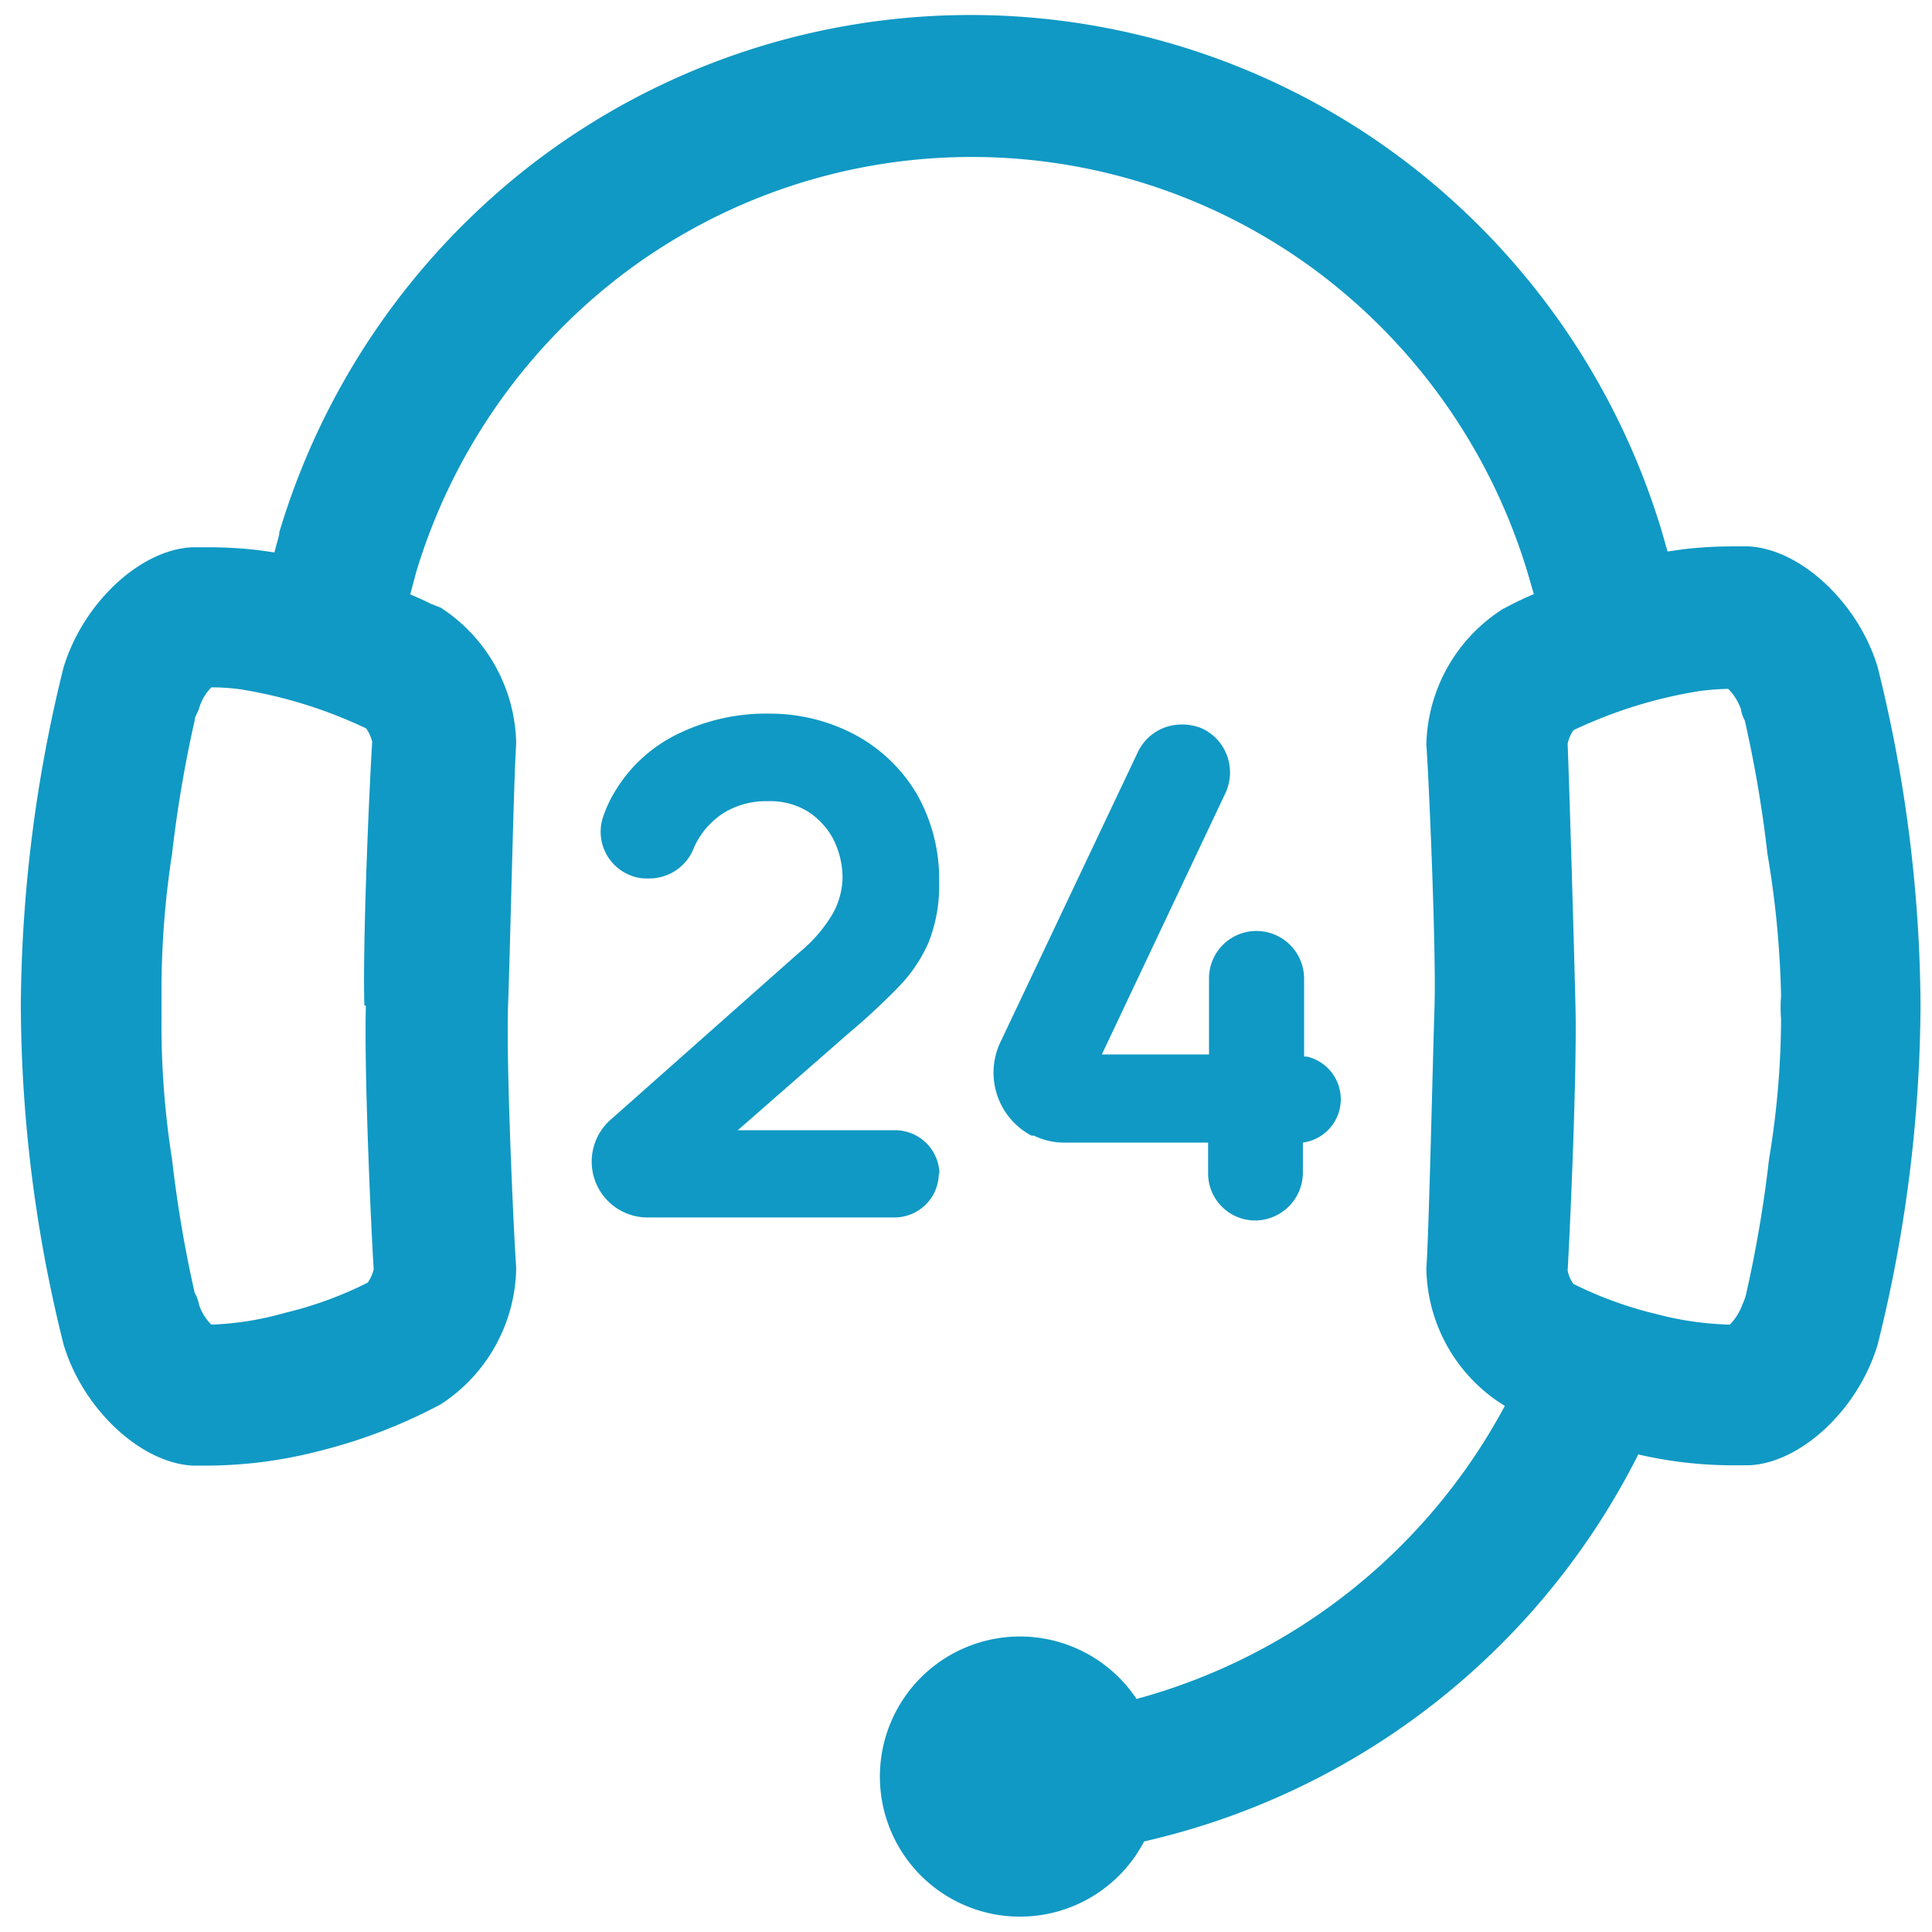 <svg id="Layer_1" data-name="Layer 1" xmlns="http://www.w3.org/2000/svg" viewBox="0 0 64 64"><defs><style>.cls-1{fill:#1099c4;}</style></defs><title>1</title><g id="Layer_1_copy" data-name="Layer 1 copy"><path class="cls-1" d="M63.62,33.32A47.19,47.19,0,0,0,62.2,22.1c-.64-2.13-2.55-3.91-4.27-4h-.51a13.73,13.73,0,0,0-1.7.1l-.48.07-.18-.63h0a24.13,24.13,0,0,0-8.5-12.29,23.82,23.82,0,0,0-28.82,0A24.15,24.15,0,0,0,9.25,17.64v.06l-.16.6-.49-.07a13.85,13.85,0,0,0-1.7-.1H6.37c-1.72.07-3.63,1.85-4.27,4A47.45,47.45,0,0,0,.69,33.32,46.7,46.7,0,0,0,2.11,44.55c.64,2.13,2.55,3.91,4.27,4h.51a15,15,0,0,0,3.71-.49,17.51,17.51,0,0,0,4-1.54A5.48,5.48,0,0,0,17.1,42c-.08-1.06-.34-6.82-.27-8.68s.19-7.63.27-8.68a5.48,5.48,0,0,0-2.5-4.51L14.27,20s-.25-.13-.68-.31l.2-.75a19.46,19.46,0,0,1,6.82-9.84,19.14,19.14,0,0,1,23.16,0,19.47,19.47,0,0,1,6.83,9.86l.21.72c-.44.19-.69.32-.69.32l-.33.17a5.46,5.46,0,0,0-2.54,4.5c.08,1.06.33,6.82.27,8.68S47.33,41,47.25,42a5.43,5.43,0,0,0,2.5,4.51l.1.06a19.69,19.69,0,0,1-12.2,9.71A4.64,4.64,0,1,0,37.9,61,24.39,24.39,0,0,0,54.27,48.18a13.9,13.9,0,0,0,3.15.36h.51c1.72-.07,3.63-1.85,4.27-4A47.19,47.19,0,0,0,63.62,33.32Zm-51.5,0c-.06,2.12.16,7.17.26,8.73a1.35,1.35,0,0,1-.2.44,12.66,12.66,0,0,1-2.74,1A10.18,10.18,0,0,1,7,43.88a1.67,1.67,0,0,1-.41-.67,1.09,1.09,0,0,0-.14-.38,41.19,41.19,0,0,1-.75-4.42,28.68,28.68,0,0,1-.35-4.72V33a29.82,29.82,0,0,1,.35-4.72,41.62,41.62,0,0,1,.75-4.42c0-.12.1-.25.14-.38A1.67,1.67,0,0,1,7,22.77a6.73,6.73,0,0,1,1,.07H8a15.37,15.37,0,0,1,4.13,1.29h0a1.35,1.35,0,0,1,.2.44c-.1,1.56-.32,6.63-.26,8.73ZM58.6,38.41a41.19,41.19,0,0,1-.75,4.42,1.56,1.56,0,0,1-.13.38,1.81,1.81,0,0,1-.42.67,10.48,10.48,0,0,1-2.43-.35,12.74,12.74,0,0,1-2.75-1,1.16,1.16,0,0,1-.19-.44c.09-1.56.31-6.61.26-8.73s-.2-7.21-.26-8.72a1.27,1.27,0,0,1,.19-.45h0a15.37,15.37,0,0,1,4.13-1.29h0a8.26,8.26,0,0,1,1-.08,1.81,1.81,0,0,1,.42.67,1.14,1.14,0,0,0,.13.38,41.19,41.19,0,0,1,.75,4.42A31.68,31.68,0,0,1,59,33a4.57,4.57,0,0,0,0,.74A28.72,28.72,0,0,1,58.6,38.41Z"/><path class="cls-1" d="M31.12,38.89a1.47,1.47,0,0,0-1.46-1.45H24.44l3.67-3.21a22.3,22.3,0,0,0,1.65-1.53,5,5,0,0,0,1-1.48,5.09,5.09,0,0,0,.35-2,5.69,5.69,0,0,0-.73-2.9,5.27,5.27,0,0,0-2-1.95,6,6,0,0,0-2.87-.73,6.66,6.66,0,0,0-3.07.68,4.93,4.93,0,0,0-2.07,1.9A4.11,4.11,0,0,0,20,27a1.55,1.55,0,0,0,.89,2h0a1.39,1.39,0,0,0,.53.1h.11a1.58,1.58,0,0,0,1.45-1,2.1,2.1,0,0,1,.13-.26,2.57,2.57,0,0,1,.93-.95,2.69,2.69,0,0,1,1.39-.35,2.41,2.41,0,0,1,1.31.33,2.45,2.45,0,0,1,.86.92,2.86,2.86,0,0,1,.31,1.34,2.59,2.59,0,0,1-.32,1.13,4.82,4.82,0,0,1-1.1,1.28l-6.26,5.55a1.85,1.85,0,0,0,1.23,3.24h8.18a1.47,1.47,0,0,0,1.46-1.46Z"/><path class="cls-1" d="M39.14,24a1.6,1.6,0,0,0-1.45.92l-4.52,9.54a2.36,2.36,0,0,0,1,3.16l.08,0a2.29,2.29,0,0,0,1,.23h4.77v1a1.56,1.56,0,0,0,1.56,1.58h0a1.59,1.59,0,0,0,1.58-1.58v-1h0A1.45,1.45,0,0,0,43.29,35H43.2V32.41a1.58,1.58,0,0,0-1.58-1.57h0a1.57,1.57,0,0,0-1.57,1.57v2.52H36.5l4.09-8.65a1.61,1.61,0,0,0-.75-2.14h0A1.69,1.69,0,0,0,39.14,24Z"/></g></svg>